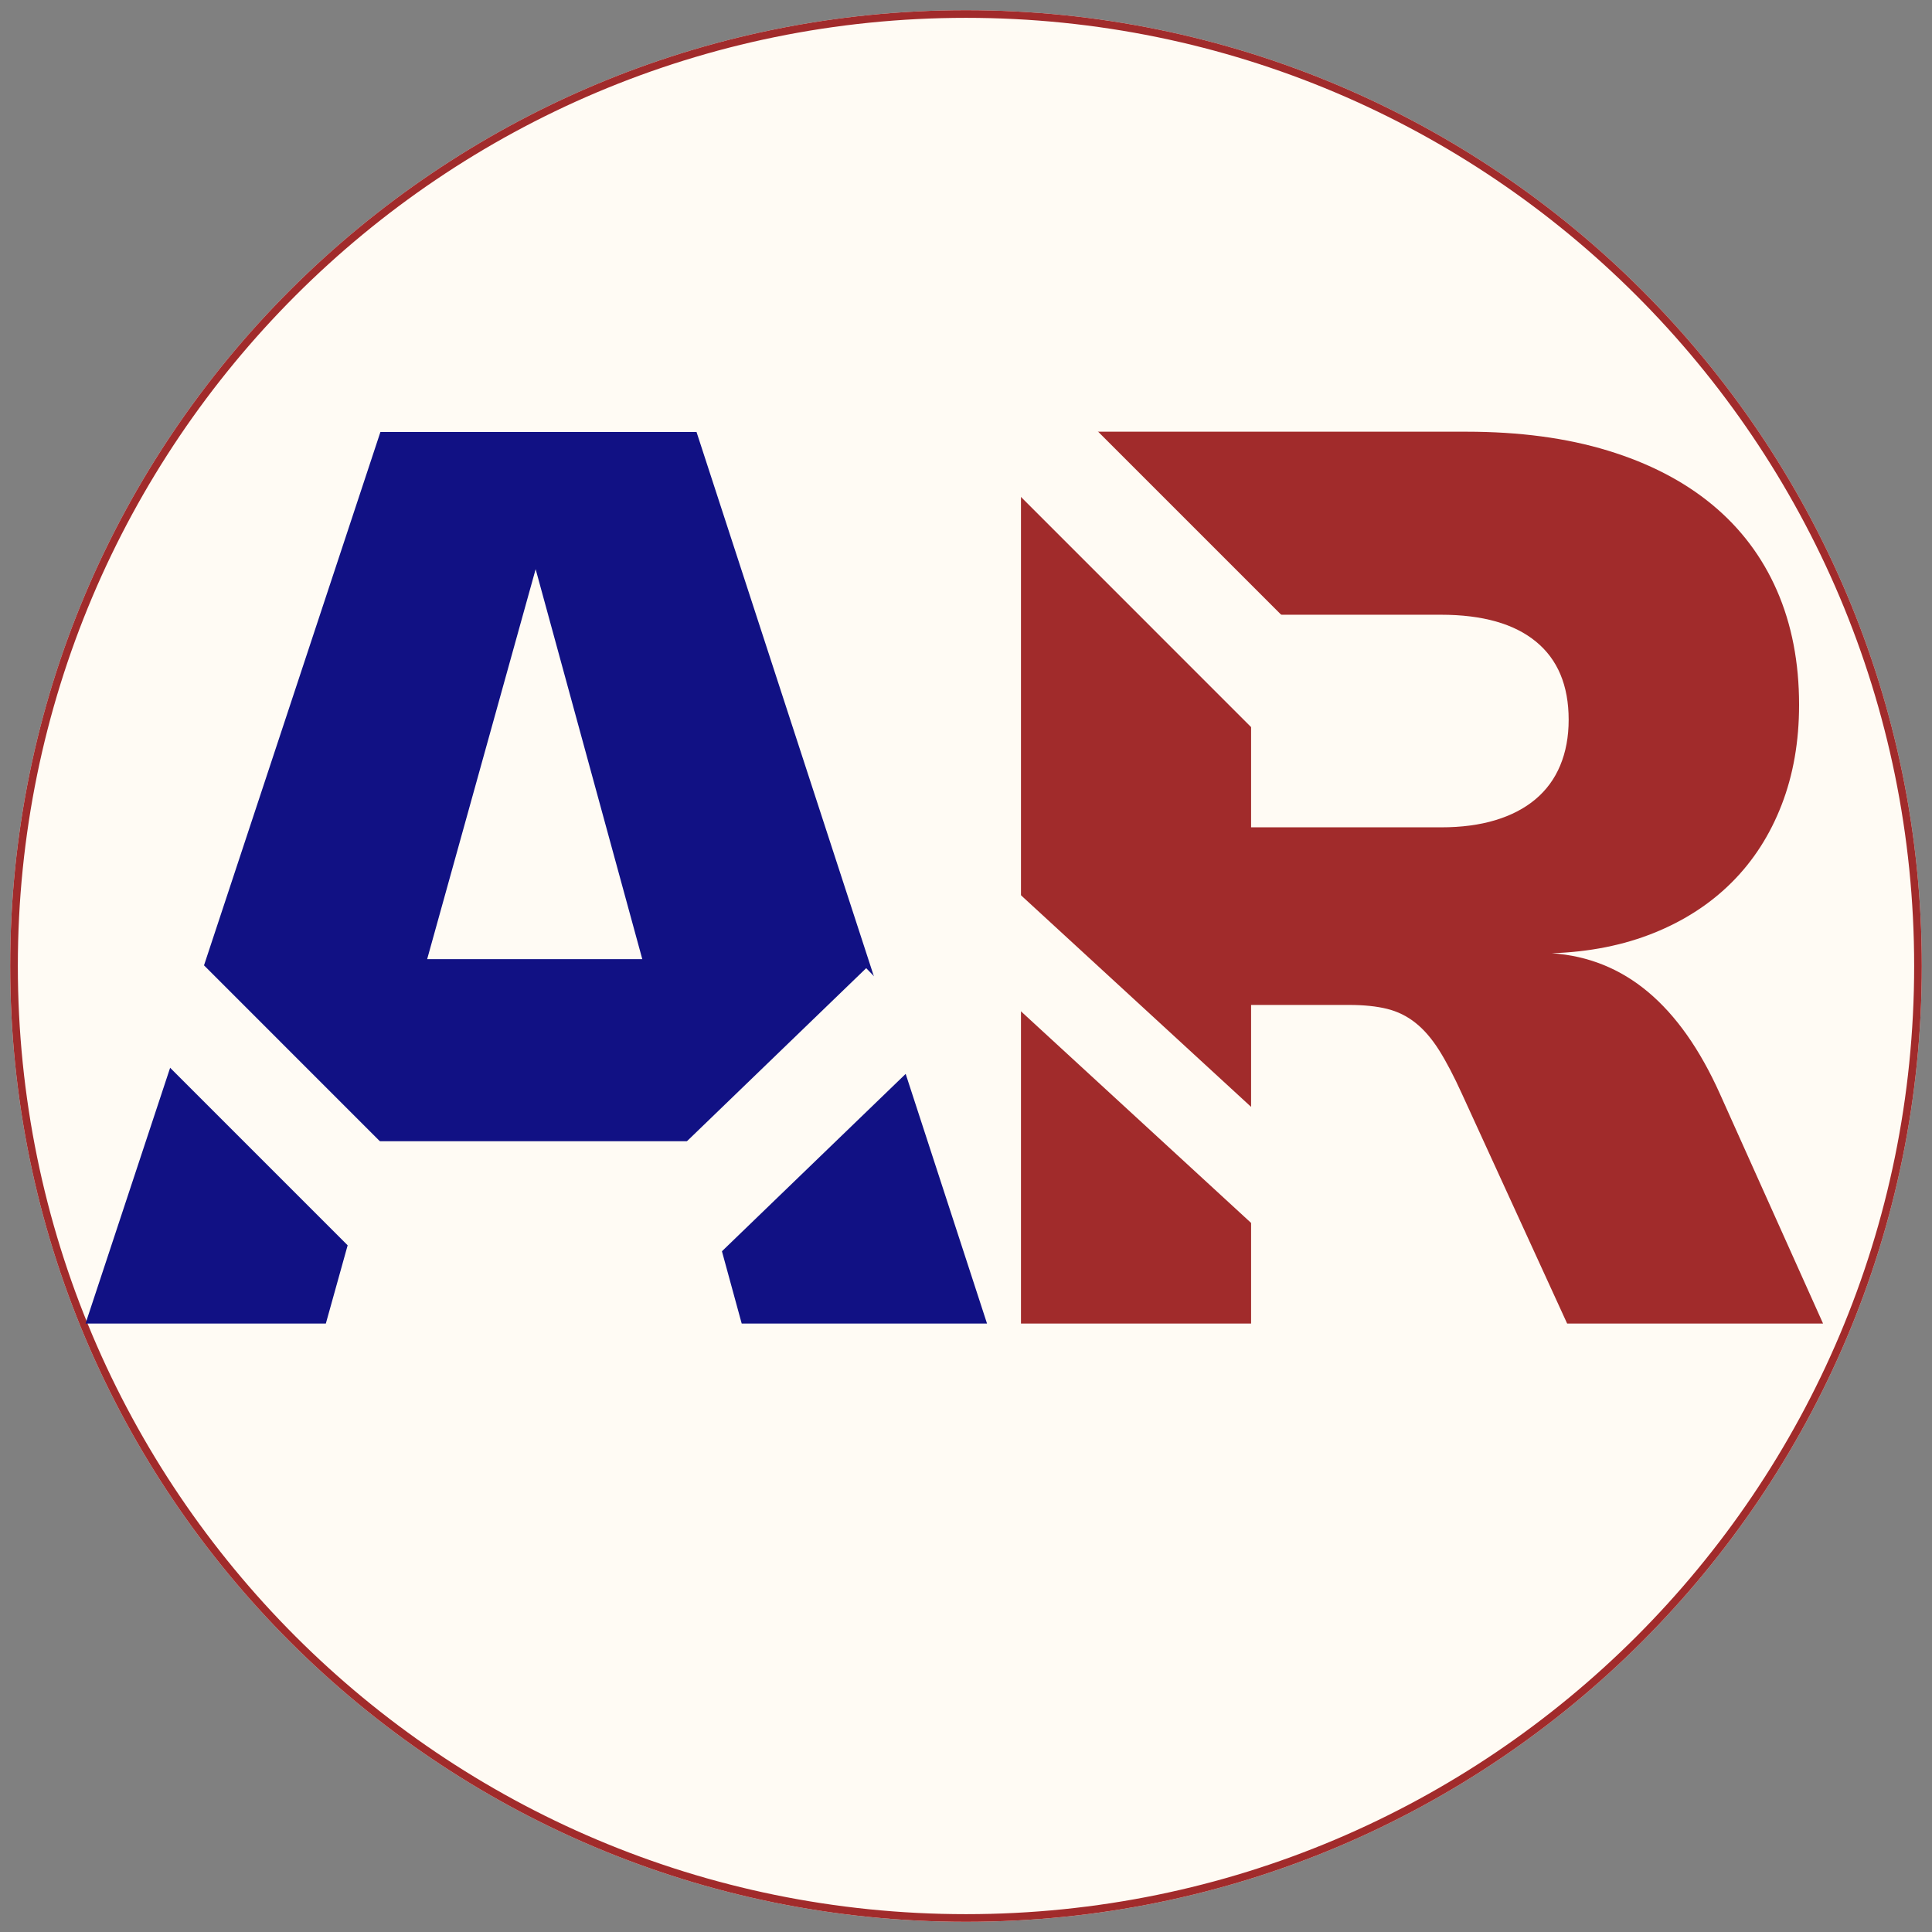 <svg xmlns="http://www.w3.org/2000/svg" xmlns:xlink="http://www.w3.org/1999/xlink" zoomAndPan="magnify" preserveAspectRatio="xMidYMid meet" version="1.2" viewBox="-2 -2 379 379"><rect x="-2" y="-2" width="379" height="379" fill="#808080" stroke="none"/><defs><clipPath id="298e935687"><path d="M 187.5 0 C 83.945 0 0 83.945 0 187.5 C 0 291.055 83.945 375 187.5 375 C 291.055 375 375 291.055 375 187.5 C 375 83.945 291.055 0 187.5 0 Z M 187.5 0 "/></clipPath><clipPath id="5e7944ba58"><path d="M 182 169 L 258 169 L 258 241 L 182 241 Z M 182 169 "/></clipPath><clipPath id="0e564a4119"><path d="M 182.652 182.016 L 193.996 169.68 L 257.754 228.309 L 246.41 240.645 Z M 182.652 182.016 "/></clipPath><clipPath id="d238403a93"><path d="M 178 61 L 265 61 L 265 148 L 178 148 Z M 178 61 "/></clipPath><clipPath id="c4ebbe8430"><path d="M 178.672 75.875 L 192.641 61.906 L 264.398 133.664 L 250.43 147.637 Z M 178.672 75.875 "/></clipPath><clipPath id="8984b030b6"><path d="M 21 184 L 81 184 L 81 244 L 21 244 Z M 21 184 "/></clipPath><clipPath id="075d2dca1c"><path d="M 21.719 197.809 L 35.086 184.441 L 80.84 230.199 L 67.473 243.566 Z M 21.719 197.809 "/></clipPath><clipPath id="4fec179d91"><path d="M 121 187 L 183 187 L 183 248 L 121 248 Z M 121 187 "/></clipPath><clipPath id="d222d310a0"><path d="M 167.922 187.922 L 182.023 202.527 L 135.469 247.473 L 121.367 232.867 Z M 167.922 187.922 "/></clipPath></defs><g id="2cda8b4907"><g clip-rule="nonzero" clip-path="url(#298e935687)"><rect x="0" width="375" y="0" height="375" style="fill:#fffbf4;fill-opacity:1;stroke:none;"/><path style="fill:none;stroke-width:4;stroke-linecap:butt;stroke-linejoin:miter;stroke:#a12b2b;stroke-opacity:1;stroke-miterlimit:4;" d="M 250 0 C 111.927 0 -0 111.927 -0 250 C -0 388.073 111.927 500 250 500 C 388.073 500 500 388.073 500 250 C 500 111.927 388.073 0 250 0 Z M 250 0 " transform="matrix(0.75,0,0,0.75,0,0)"/></g><g style="fill:#111184;fill-opacity:1;"><g transform="translate(15.577, 257.64)"><path style="stroke:none" d="M -0.797 0 L 57.047 -174.891 L 119.062 -174.891 L 176.047 0 L 127.922 0 L 118.141 -35.766 L 56.312 -35.766 L 46.344 0 Z M 108.422 -71.484 L 87.5 -147.984 L 66.219 -71.484 Z M 108.422 -71.484 "/></g></g><g style="fill:#a12b2b;fill-opacity:1;"><g transform="translate(190.832, 257.64)"><path style="stroke:none" d="M 7.453 0 L 7.453 -174.953 L 94.844 -174.953 C 105.238 -174.953 114.477 -173.719 122.562 -171.25 C 130.656 -168.781 137.484 -165.242 143.047 -160.641 C 148.617 -156.035 152.852 -150.422 155.75 -143.797 C 158.645 -137.172 160.094 -129.695 160.094 -121.375 C 160.094 -114.164 158.945 -107.613 156.656 -101.719 C 154.375 -95.832 151.125 -90.781 146.906 -86.562 C 142.688 -82.344 137.586 -79.031 131.609 -76.625 C 125.641 -74.219 118.969 -72.891 111.594 -72.641 C 118.727 -72.148 125.023 -69.613 130.484 -65.031 C 135.953 -60.445 140.645 -53.789 144.562 -45.062 L 164.797 0 L 114.594 0 L 93.984 -45 C 92.391 -48.508 90.879 -51.395 89.453 -53.656 C 88.023 -55.914 86.484 -57.695 84.828 -59 C 83.18 -60.312 81.328 -61.223 79.266 -61.734 C 77.211 -62.242 74.738 -62.5 71.844 -62.5 L 52.594 -62.5 L 52.594 0 Z M 89.891 -97.344 C 93.879 -97.344 97.422 -97.812 100.516 -98.75 C 103.617 -99.688 106.238 -101.051 108.375 -102.844 C 110.52 -104.645 112.141 -106.859 113.234 -109.484 C 114.336 -112.117 114.891 -115.102 114.891 -118.438 C 114.891 -125.164 112.75 -130.281 108.469 -133.781 C 104.195 -137.289 97.984 -139.047 89.828 -139.047 L 52.594 -139.047 L 52.594 -97.344 Z M 89.891 -97.344 "/></g></g><g clip-rule="nonzero" clip-path="url(#5e7944ba58)"><g clip-rule="nonzero" clip-path="url(#0e564a4119)"><path style=" stroke:none;fill-rule:nonzero;fill:#fffbf4;fill-opacity:1;" d="M 182.652 182.016 L 193.996 169.68 L 257.75 228.309 L 246.406 240.645 Z M 182.652 182.016 "/></g></g><g clip-rule="nonzero" clip-path="url(#d238403a93)"><g clip-rule="nonzero" clip-path="url(#c4ebbe8430)"><path style=" stroke:none;fill-rule:nonzero;fill:#fffbf4;fill-opacity:1;" d="M 178.672 75.875 L 192.641 61.906 L 264.398 133.664 L 250.43 147.637 Z M 178.672 75.875 "/></g></g><g clip-rule="nonzero" clip-path="url(#8984b030b6)"><g clip-rule="nonzero" clip-path="url(#075d2dca1c)"><path style=" stroke:none;fill-rule:nonzero;fill:#fffbf4;fill-opacity:1;" d="M 21.719 197.809 L 35.086 184.441 L 80.824 230.18 L 67.457 243.547 Z M 21.719 197.809 "/></g></g><g clip-rule="nonzero" clip-path="url(#4fec179d91)"><g clip-rule="nonzero" clip-path="url(#d222d310a0)"><path style=" stroke:none;fill-rule:nonzero;fill:#fffbf4;fill-opacity:1;" d="M 167.922 187.922 L 182.023 202.527 L 135.473 247.465 L 121.375 232.863 Z M 167.922 187.922 "/></g></g></g></svg>